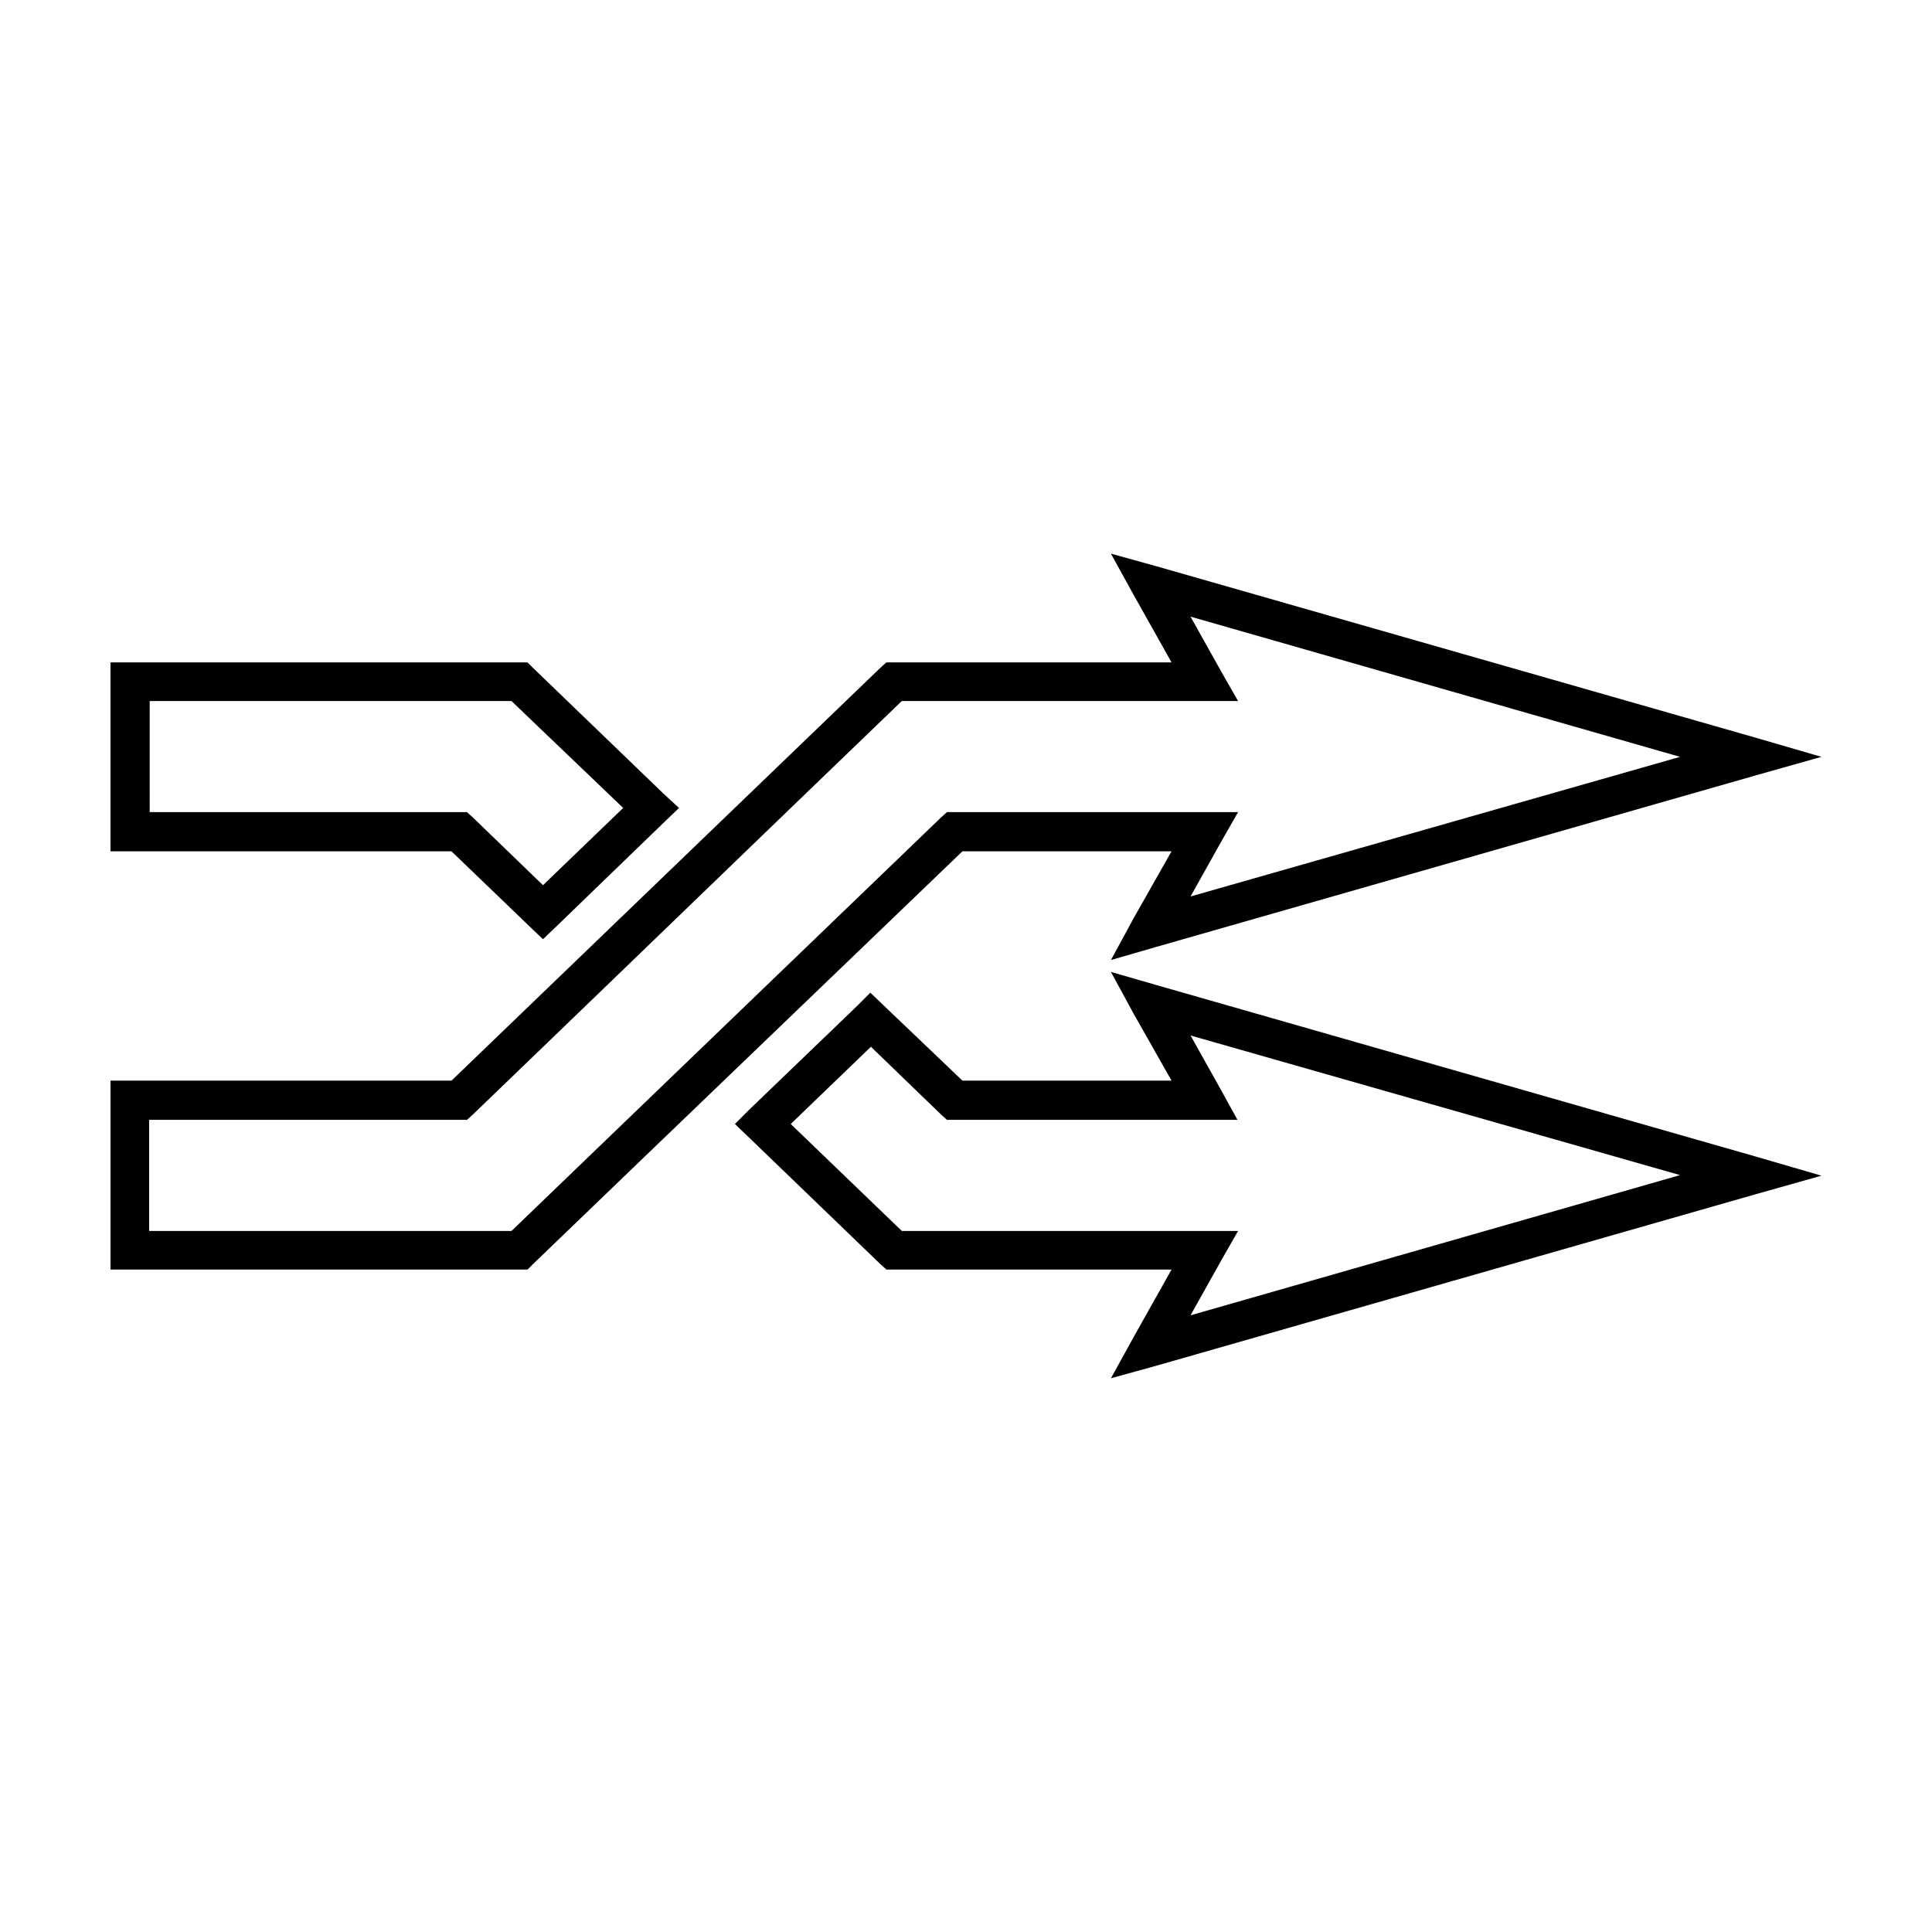 <?xml version="1.0" encoding="UTF-8"?>
<!-- Uploaded to: SVG Repo, www.svgrepo.com, Generator: SVG Repo Mixer Tools -->
<svg fill="#000000" width="800px" height="800px" version="1.1" viewBox="144 144 512 512" xmlns="http://www.w3.org/2000/svg">
 <path d="m438.41 290.73 5.984 10.863 10.078 17.949h-75.57l-1.578 1.418c-37.941 36.492-75.742 72.922-113.67 109.42h-90.371v50.066h110.52l1.418-1.418c37.902-36.512 75.895-72.926 113.83-109.42h55.418l-10.078 17.789-5.981 11.023 11.965-3.465 159.02-45.5 17.316-4.883-17.316-5.035-159.02-45.5zm21.098 16.688 129.73 37.156-129.73 37 8.188-14.641 4.41-7.715h-77.145l-1.574 1.418c-37.93 36.492-75.922 73.059-113.83 109.58h-96.039v-29.441h84.23l1.574-1.418c37.934-36.5 75.734-73.09 113.67-109.58h89.109l-4.41-7.715-8.188-14.641zm-286.23 12.125v50.066h90.371c6.898 6.637 13.734 13.207 20.625 19.836l3.621 3.465 3.621-3.465c9.535-9.191 18.949-18.359 28.496-27.551l3.938-3.777-3.938-3.621c-11.609-11.172-23.191-22.359-34.797-33.535l-1.418-1.418h-110.52zm10.391 10.234h95.883c9.82 9.461 19.773 18.879 29.598 28.34-7.074 6.809-14.18 13.648-21.254 20.469-6.207-5.969-12.379-11.984-18.578-17.949l-1.574-1.418h-84.074zm254.74 71.793 5.984 11.02 10.078 17.789h-55.418c-6.906-6.641-13.879-13.195-20.781-19.836l-3.621-3.465-3.465 3.465c-9.543 9.199-19.117 18.355-28.652 27.551l-3.777 3.777 3.777 3.621c11.613 11.168 23.18 22.363 34.793 33.535l1.574 1.418h75.57l-10.078 17.949-5.984 10.863 11.965-3.305 159.02-45.5 17.316-4.883-17.32-5.039-159.01-45.5zm21.098 16.848 129.73 37-129.73 37.156 8.188-14.641 4.41-7.715h-89.109c-9.836-9.461-19.621-18.898-29.445-28.344 7.066-6.816 14.188-13.656 21.254-20.469 6.211 5.973 12.375 11.98 18.578 17.949l1.574 1.418h76.988l-4.25-7.715z"/>
</svg>